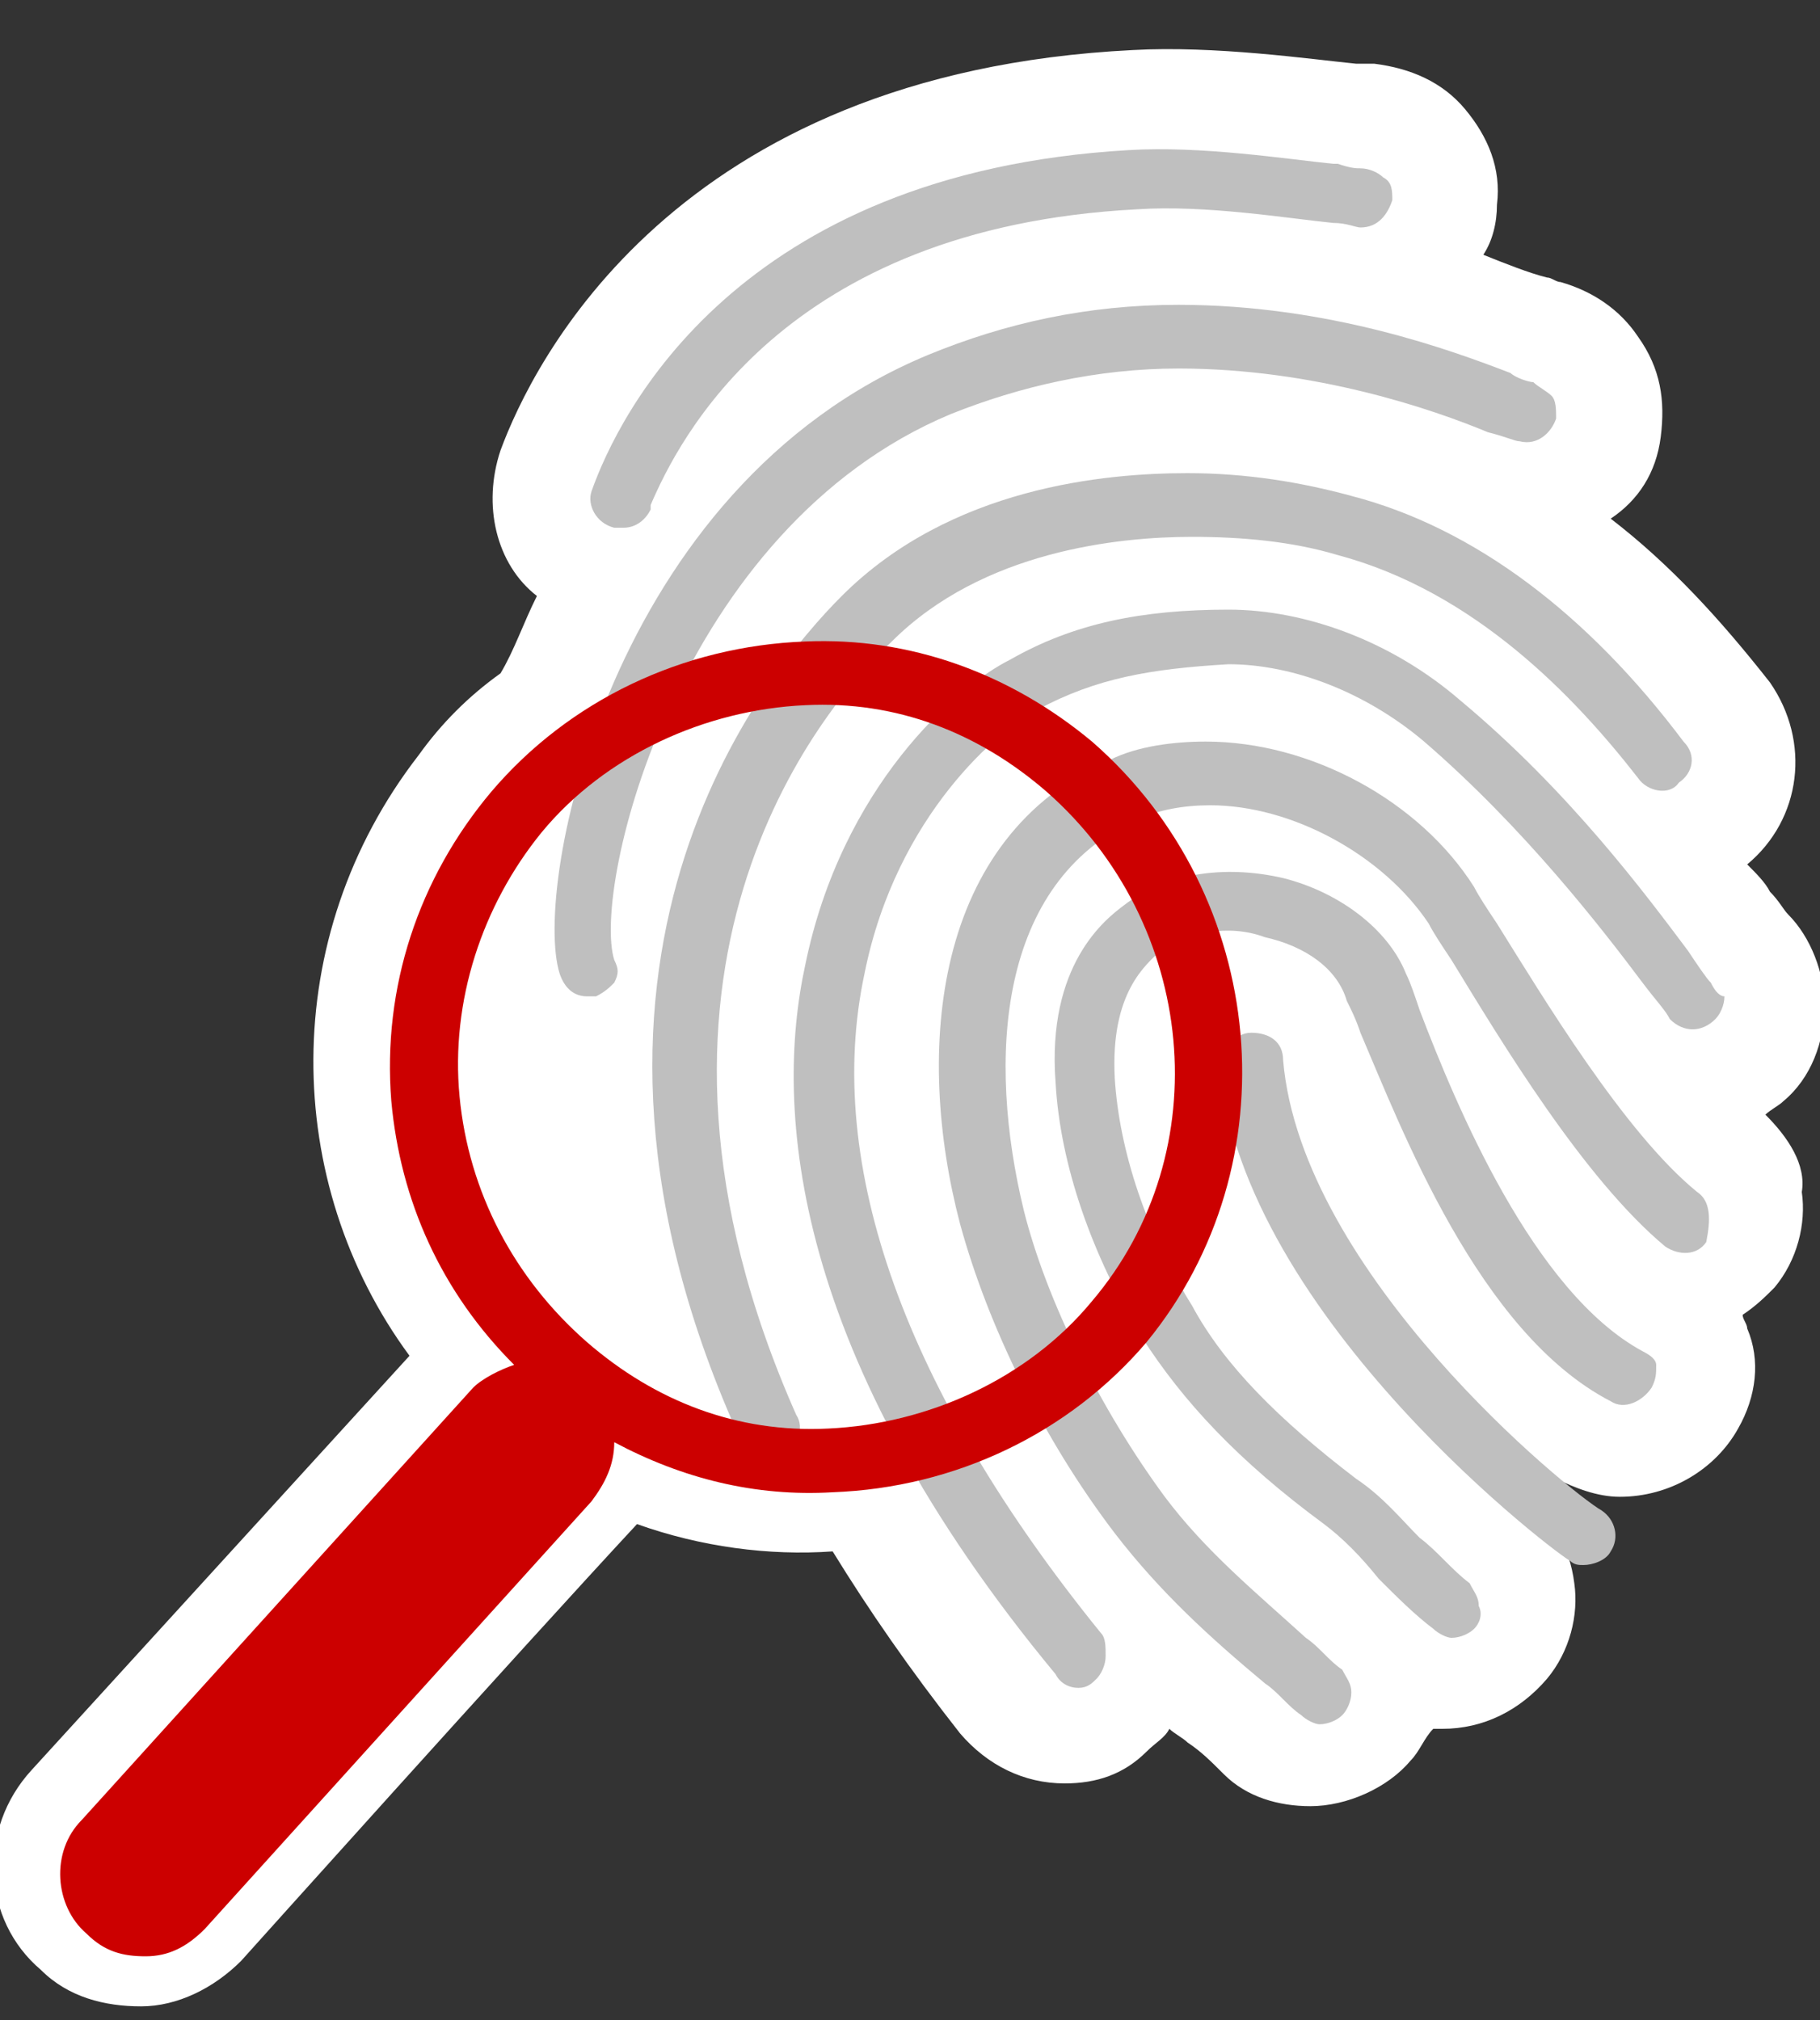 <?xml version="1.0" encoding="utf-8"?>
<!-- Generator: Adobe Illustrator 23.0.4, SVG Export Plug-In . SVG Version: 6.00 Build 0)  -->
<svg version="1.1" id="Layer_1" xmlns="http://www.w3.org/2000/svg" xmlns:xlink="http://www.w3.org/1999/xlink" x="0px" y="0px"
	 width="40px" height="44.4px" viewBox="0 0 40 44.4" enable-background="new 0 0 40 44.4" xml:space="preserve">
<rect x="0" y="0" width="40" height="44.4" fill="#333333" stroke="none"/>
<g>
	<path fill="#FFFFFF" d="M38.8,24.5c0.1-0.1,0.3-0.2,0.4-0.3c0.6-0.5,0.9-1.3,0.9-2.1c0-0.7-0.3-1.5-0.8-2c-0.1-0.1-0.2-0.3-0.4-0.5
		c-0.1-0.2-0.3-0.4-0.5-0.6c1.2-1,1.4-2.7,0.5-4c-1.1-1.4-2.2-2.6-3.5-3.6c0.6-0.4,1-1,1.1-1.8c0.1-0.8,0-1.5-0.5-2.2
		c-0.4-0.6-1-1-1.7-1.2c-0.1,0-0.2-0.1-0.3-0.1c-0.4-0.1-0.9-0.3-1.4-0.5c0.2-0.3,0.3-0.7,0.3-1.1c0.1-0.8-0.2-1.5-0.7-2.1
		c-0.5-0.6-1.2-0.9-2-1c-0.1,0-0.2,0-0.3,0l-0.1,0c-1-0.1-3.1-0.4-4.9-0.3C14.8,1.6,11.7,8,11,9.9l0,0c-0.4,1.2-0.1,2.5,0.8,3.2
		c-0.3,0.6-0.5,1.2-0.8,1.7c-0.7,0.5-1.3,1.1-1.8,1.8c-3.1,4-3,9.4-0.2,13.2l-8.3,9.1c-1.2,1.3-1.1,3.3,0.2,4.4
		c0.6,0.6,1.4,0.8,2.2,0.8c0.8,0,1.6-0.4,2.2-1c0,0,6.1-6.8,8.7-9.6c1.4,0.5,2.9,0.7,4.3,0.6c0.8,1.3,1.7,2.6,2.8,4
		c0.6,0.7,1.4,1.1,2.3,1.1c0.7,0,1.3-0.2,1.8-0.7c0.2-0.2,0.4-0.3,0.5-0.5c0.1,0.1,0.3,0.2,0.4,0.3c0.3,0.2,0.5,0.4,0.8,0.7
		c0.5,0.5,1.2,0.7,1.9,0.7c0.8,0,1.7-0.4,2.2-1c0.2-0.2,0.3-0.5,0.5-0.7c0.1,0,0.1,0,0.2,0c0.9,0,1.7-0.4,2.3-1.1
		c0.5-0.6,0.7-1.4,0.6-2.1c-0.1-0.8-0.5-1.5-1.1-2c-0.2-0.2-0.5-0.5-0.8-0.8h0.7c0.3,0.2,0.5,0.3,0.8,0.5c0.4,0.2,0.9,0.4,1.4,0.4
		c1.1,0,2.1-0.6,2.6-1.5c0.4-0.7,0.5-1.5,0.2-2.2c0-0.1-0.1-0.2-0.1-0.3c0.3-0.2,0.5-0.4,0.7-0.6c0.5-0.6,0.7-1.4,0.6-2.1
		C39.7,25.6,39.3,25,38.8,24.5z"/>
	<path fill="#BFBFBF" d="M35.2,33.2c-0.7-0.4-6.6-5.2-7-9.9c0-0.4-0.3-0.6-0.7-0.6l0,0c-0.2,0-0.3,0.1-0.5,0.2
		c-0.1,0.1-0.2,0.3-0.2,0.5c0.5,5.6,7.6,10.9,7.7,10.9c0.1,0.1,0.2,0.1,0.3,0.1c0.2,0,0.5-0.1,0.6-0.3
		C35.6,33.8,35.5,33.4,35.2,33.2z"/>
	<path fill="#BFBFBF" d="M20.9,9.1c1.5-0.6,3.2-1,5-1c3,0,5.6,0.9,6.8,1.4c0.4,0.1,0.6,0.2,0.7,0.2c0.4,0.1,0.7-0.2,0.8-0.5
		c0-0.2,0-0.4-0.1-0.5c-0.1-0.1-0.3-0.2-0.4-0.3c-0.1,0-0.4-0.1-0.5-0.2c-1.3-0.5-4-1.5-7.3-1.5c-2,0-3.8,0.4-5.5,1.1
		c-7,2.9-8.7,11.7-8.1,13.6c0.1,0.3,0.3,0.5,0.6,0.5c0.1,0,0.1,0,0.2,0c0.2-0.1,0.3-0.2,0.4-0.3c0.1-0.2,0.1-0.3,0-0.5
		C13,19.5,14.9,11.6,20.9,9.1z"/>
	<path fill="#BFBFBF" d="M13.5,11.6c0.1,0,0.2,0,0.2,0c0.3,0,0.5-0.2,0.6-0.4l0-0.1C14.9,9.7,17.2,5,25,4.6c1.5-0.1,3.3,0.2,4.3,0.3
		c0.3,0,0.5,0.1,0.6,0.1l0,0c0.4,0,0.6-0.3,0.7-0.6c0-0.2,0-0.4-0.2-0.5c-0.1-0.1-0.3-0.2-0.5-0.2c-0.1,0-0.2,0-0.5-0.1l-0.1,0
		c-1-0.1-2.9-0.4-4.5-0.3c-8.6,0.5-11.2,5.8-11.8,7.5l0,0C12.9,11.1,13.1,11.5,13.5,11.6z"/>
	<path fill="#BFBFBF" d="M19.6,14.1c2-2,5-2.3,6.6-2.3c1.1,0,2.2,0.1,3.2,0.4c3,0.8,5.2,3.1,6.6,4.9c0.2,0.3,0.7,0.4,0.9,0.1
		c0.3-0.2,0.4-0.6,0.1-0.9c-2.1-2.8-4.6-4.7-7.3-5.4c-1.1-0.3-2.3-0.5-3.6-0.5c-1.8,0-5.2,0.3-7.6,2.7c-1.7,1.7-7,8.1-2.2,18.6
		c0.1,0.2,0.4,0.4,0.6,0.4c0.1,0,0.2,0,0.3-0.1c0.3-0.2,0.5-0.6,0.3-0.9C13.2,21.4,18,15.6,19.6,14.1z"/>
	<path fill="#BFBFBF" d="M37.6,21.6c-0.1-0.1-0.3-0.4-0.5-0.7c-0.9-1.2-2.6-3.5-5-5.5c-1.5-1.3-3.4-2-5.1-2c-1.9,0-3.4,0.3-4.8,1.1
		c-1.2,0.6-3.7,2.8-4.5,6.7c-0.7,3.2-0.3,8.6,5.5,15.6c0.1,0.2,0.3,0.3,0.5,0.3c0.2,0,0.3-0.1,0.4-0.2c0.1-0.1,0.2-0.3,0.2-0.5
		c0-0.2,0-0.4-0.1-0.5c-4.3-5.3-6.1-10.3-5.2-14.5c0.7-3.5,3-5.4,3.8-5.8c1.3-0.7,2.5-0.9,4.2-1c1.4,0,3,0.6,4.3,1.7
		c2.2,1.9,3.9,4.1,4.8,5.3c0.3,0.4,0.5,0.6,0.6,0.8c0.3,0.3,0.7,0.3,1,0c0.1-0.1,0.2-0.3,0.2-0.5C37.8,21.9,37.7,21.8,37.6,21.6z"/>
	<path fill="#BFBFBF" d="M37.3,26.2c-1.6-1.3-3.4-4.3-4.4-5.9l0,0c-0.2-0.3-0.4-0.6-0.5-0.8c-1.2-1.9-3.6-3.2-5.9-3.2
		c-0.7,0-1.5,0.1-2.1,0.4c-3.9,1.7-4.3,6.4-3.3,10.2c0.6,2.2,1.8,4.7,3.4,6.8c1,1.3,2.1,2.3,3.3,3.3c0.3,0.2,0.5,0.5,0.8,0.7
		c0.1,0.1,0.3,0.2,0.4,0.2c0.2,0,0.4-0.1,0.5-0.2c0.1-0.1,0.2-0.3,0.2-0.5c0-0.2-0.1-0.3-0.2-0.5c-0.3-0.2-0.5-0.5-0.8-0.7l0,0
		c-1.1-1-2.2-1.9-3.1-3.1c-1.4-1.9-2.6-4.3-3.1-6.3c-0.8-3.3-0.6-7.2,2.5-8.6c0.5-0.2,1-0.3,1.6-0.3c1.8,0,3.8,1.1,4.8,2.6
		c0.1,0.2,0.3,0.5,0.5,0.8c1.1,1.8,2.9,4.8,4.7,6.3c0.3,0.2,0.7,0.2,0.9-0.1C37.6,26.8,37.6,26.4,37.3,26.2z"/>
	<path fill="#BFBFBF" d="M36.1,29.7c-2.4-1.3-4.1-5.4-4.9-7.5c-0.1-0.3-0.2-0.6-0.3-0.8c-0.4-1-1.5-1.8-2.7-2.1
		c-1.3-0.3-2.6-0.1-3.5,0.6c-0.4,0.3-1.7,1.3-1.5,3.9c0.1,1.8,0.8,3.8,1.9,5.6c0.9,1.4,2.1,2.7,4,4.1c0.4,0.3,0.8,0.7,1.2,1.2
		c0.4,0.4,0.8,0.8,1.2,1.1c0.1,0.1,0.3,0.2,0.4,0.2c0.2,0,0.4-0.1,0.5-0.2c0.1-0.1,0.2-0.3,0.1-0.5c0-0.2-0.1-0.3-0.2-0.5
		c-0.4-0.3-0.7-0.7-1.1-1c-0.4-0.4-0.8-0.9-1.4-1.3c-1.7-1.3-2.9-2.5-3.6-3.8c-1-1.6-1.6-3.4-1.7-5c-0.1-1.9,0.7-2.5,1-2.8
		c0.6-0.4,1.5-0.6,2.3-0.3c0.9,0.2,1.6,0.7,1.8,1.4c0.1,0.2,0.2,0.4,0.3,0.7c0.9,2.1,2.6,6.6,5.5,8.1c0.3,0.2,0.7,0,0.9-0.3
		c0.1-0.2,0.1-0.3,0.1-0.5C36.4,29.9,36.3,29.8,36.1,29.7z"/>
	<path fill="#CC0000" d="M24,16.3c-1.8-1.5-4-2.3-6.3-2.2c-2.7,0.1-5.2,1.3-6.9,3.3c-1.6,1.9-2.4,4.3-2.2,6.8
		c0.2,2.2,1.1,4.2,2.7,5.8c-0.3,0.1-0.7,0.3-0.9,0.5L1.8,40c-0.7,0.7-0.6,1.9,0.1,2.5C2.3,42.9,2.7,43,3.2,43c0.5,0,0.9-0.2,1.3-0.6
		L13,33c0.3-0.4,0.5-0.8,0.5-1.3c1.5,0.8,3.1,1.2,4.8,1.1c2.7-0.1,5.2-1.3,6.9-3.3C28.4,25.6,27.9,19.7,24,16.3z M24,28.6
		c-1.4,1.7-3.6,2.7-5.8,2.8c-2,0.1-3.8-0.6-5.3-1.9c-1.6-1.4-2.6-3.3-2.8-5.4c-0.2-2.1,0.5-4.2,1.8-5.8c1.4-1.7,3.6-2.7,5.8-2.8
		c2-0.1,3.8,0.6,5.3,1.9C26.3,20.3,26.8,25.3,24,28.6z"/>
</g>
<g>
	<path fill="#FFFFFF" d="M18,88.1c-1.7,0-3.1-1.4-3.1-3.1v-1.1l-0.7-0.3c-0.1,0-0.2-0.1-0.3-0.1l-0.7-0.3l-0.8,0.8
		c-0.6,0.6-1.3,0.9-2.2,0.9c-0.8,0-1.6-0.3-2.2-0.9l-3.5-3.5c-0.6-0.6-0.9-1.3-0.9-2.2c0-0.8,0.3-1.6,0.9-2.2l0.8-0.8l-0.3-0.7
		c0-0.1-0.1-0.2-0.1-0.3l-0.3-0.7H3.5c-1.7,0-3.1-1.4-3.1-3.1v-4.9c0-1.7,1.4-3.1,3.1-3.1h1.2L5,61.8c0-0.1,0.1-0.2,0.1-0.2l0.3-0.8
		L4.6,60c-0.6-0.6-0.9-1.3-0.9-2.2c0-0.8,0.3-1.6,0.9-2.2L8,52.2c0.6-0.6,1.3-0.9,2.2-0.9c0.8,0,1.6,0.3,2.2,0.9l0.8,0.8l0.7-0.3
		c0.1,0,0.2-0.1,0.3-0.1l0.7-0.3v-1.2c0-1.7,1.4-3.1,3.1-3.1h4.9c1.7,0,3.1,1.4,3.1,3.1v1.2l0.7,0.3c0.1,0,0.2,0.1,0.3,0.1l0.8,0.3
		l0.8-0.8c0.6-0.6,1.3-0.9,2.2-0.9c0.8,0,1.6,0.3,2.2,0.9l3.5,3.5c0.6,0.6,0.9,1.3,0.9,2.2c0,0.8-0.3,1.6-0.9,2.2l-0.8,0.8l0.3,0.7
		c0,0.1,0.1,0.2,0.1,0.3l0.3,0.7h1.1c1.7,0,3.1,1.4,3.1,3.1v4.9c0,1.7-1.4,3.1-3.1,3.1h-1.1L36,74.3c0,0.1-0.1,0.2-0.1,0.4l-0.3,0.7
		l0.8,0.8c0.6,0.6,0.9,1.3,0.9,2.2c0,0.8-0.3,1.6-0.9,2.2l-3.5,3.5c-0.6,0.6-1.3,0.9-2.2,0.9c-0.8,0-1.6-0.3-2.2-0.9l-0.8-0.8
		L27,83.4c-0.1,0-0.2,0.1-0.3,0.1L26,83.9V85c0,1.7-1.4,3.1-3.1,3.1H18z"/>
	<g>
		<path fill="#555555" d="M22.9,86.9H18c-1.1,0-1.9-0.9-1.9-1.9v-2C15,82.7,14,82.3,13,81.7l-1.4,1.4c-0.4,0.4-0.9,0.6-1.4,0.6
			c-0.5,0-1-0.2-1.4-0.6l-3.5-3.5c-0.4-0.4-0.6-0.8-0.6-1.4c0-0.5,0.2-1,0.6-1.4l1.4-1.4c-0.5-1-1-2-1.3-3.1h-2
			c-1.1,0-1.9-0.9-1.9-1.9v-4.9c0-1.1,0.9-1.9,1.9-1.9h2c0.3-1,0.7-2.1,1.3-3l-1.4-1.4c-0.4-0.4-0.6-0.9-0.6-1.4
			c0-0.5,0.2-1,0.6-1.4L8.8,53c0.4-0.4,0.9-0.6,1.4-0.6c0.5,0,1,0.2,1.4,0.6l1.4,1.4c1-0.5,2-1,3-1.3v-2c0-1.1,0.9-1.9,1.9-1.9h4.9
			c1.1,0,1.9,0.9,1.9,1.9v2c1.1,0.3,2.1,0.7,3.1,1.3l1.4-1.4c0.4-0.4,0.9-0.6,1.4-0.6c0.5,0,1,0.2,1.4,0.6l3.5,3.5
			c0.8,0.8,0.8,2,0,2.7l-1.4,1.4c0.5,1,1,2,1.3,3.1h2c1.1,0,1.9,0.9,1.9,1.9v4.9c0,1.1-0.9,1.9-1.9,1.9h-2c-0.3,1.1-0.7,2.1-1.3,3.1
			l1.4,1.4c0.8,0.8,0.8,2,0,2.7L32,83.1c-0.4,0.4-0.9,0.6-1.4,0.6c-0.5,0-1-0.2-1.4-0.6l-1.4-1.4c-1,0.5-2,1-3.1,1.3v2
			C24.8,86.1,24,86.9,22.9,86.9z M12.8,80.1l0.4,0.3c1.1,0.7,2.4,1.2,3.7,1.5l0.5,0.1v3c0,0.4,0.3,0.6,0.6,0.6h4.9
			c0.4,0,0.6-0.3,0.6-0.6v-3l0.5-0.1c1.3-0.3,2.5-0.8,3.7-1.5l0.4-0.3l2.1,2.1c0.2,0.2,0.7,0.2,0.9,0l3.5-3.5c0.3-0.3,0.3-0.7,0-0.9
			l-2.1-2.1l0.3-0.4c0.7-1.2,1.2-2.4,1.5-3.7l0.1-0.5h3c0.4,0,0.6-0.3,0.6-0.6v-4.9c0-0.4-0.3-0.6-0.6-0.6h-3l-0.1-0.5
			c-0.3-1.3-0.8-2.5-1.5-3.7l-0.3-0.4l2.1-2.1c0.2-0.3,0.2-0.7,0-0.9l-3.5-3.5c-0.2-0.2-0.7-0.2-0.9,0L28.1,56l-0.4-0.3
			c-1.2-0.7-2.4-1.2-3.7-1.5l-0.5-0.1v-3c0-0.4-0.3-0.6-0.6-0.6H18c-0.4,0-0.6,0.3-0.6,0.6v3l-0.5,0.1c-1.3,0.3-2.5,0.8-3.6,1.5
			L12.8,56l-2.1-2.1c-0.2-0.2-0.7-0.2-0.9,0l-3.5,3.5c-0.1,0.1-0.2,0.3-0.2,0.5c0,0.2,0.1,0.3,0.2,0.5l2.1,2.1l-0.3,0.4
			C7.5,62,7,63.2,6.6,64.5l-0.1,0.5h-3c-0.4,0-0.6,0.3-0.6,0.6v4.9c0,0.4,0.3,0.6,0.6,0.6h3l0.1,0.5c0.3,1.3,0.8,2.5,1.5,3.6
			l0.3,0.4l-2.1,2.1c-0.1,0.1-0.2,0.3-0.2,0.5s0.1,0.3,0.2,0.5l3.5,3.5c0.2,0.2,0.7,0.2,0.9,0L12.8,80.1z"/>
	</g>
	<g>
		<path fill="#BFBFBF" d="M32.6,69.6c0-1-0.4-1.9-1.1-2.6c0.1-0.4,0.2-0.7,0.2-1.1c0-1.6-1.1-3.1-2.6-3.5c-0.5-1.3-1.9-2.1-3.4-2.1
			c-0.3,0-0.6,0-0.9,0.1c-0.7-0.7-1.7-1.1-2.8-1.1c-0.7,0-1.4,0.2-2,0.5c-0.6-0.3-1.2-0.5-1.9-0.5c-1.4,0-2.6,0.7-3.3,1.8
			c-0.2,0-0.3,0-0.5,0c-2,0-3.7,1.5-3.7,3.3c0,0,0,0,0,0c-1.5,0.7-2.4,2.2-2.4,3.8c0,2.4,2,4.3,4.5,4.3c0.6,0,1.2-0.1,1.8-0.4
			c0.6,0.4,1.4,0.6,2.1,0.6c0.6,0,1.2-0.1,1.7-0.4c0.6,1.2,1.8,1.9,3.1,1.9c0.4,0,0.8-0.1,1.2-0.2c0.6,1.7,2.3,2.9,4.2,2.9
			c2.5,0,4.5-1.9,4.5-4.3c0-0.1,0-0.2,0-0.3C32.1,71.7,32.6,70.7,32.6,69.6z M30.2,71.6l-0.4,0.2l0.1,0.4c0,0.2,0,0.3,0,0.5
			c0,1.7-1.4,3-3.2,3c-1.6,0-2.9-1.1-3.1-2.6l-0.1-1l-0.9,0.6c-0.4,0.3-0.8,0.4-1.3,0.4c-1,0-1.9-0.7-2.2-1.7l-0.2-1L18.2,71
			c-0.4,0.4-1,0.6-1.6,0.6c-0.6,0-1.2-0.2-1.6-0.6l-0.3-0.3l-0.4,0.2c-0.5,0.3-1,0.4-1.6,0.4c-1.7,0-3.2-1.3-3.2-3
			c0-1.2,0.8-2.4,2-2.8l0.5-0.2L12,64.8c0-0.1,0-0.2,0-0.3c0-1.1,1.1-2,2.4-2c0.2,0,0.5,0,0.7,0.1l0.6,0.2l0.2-0.6
			c0.3-0.9,1.2-1.4,2.3-1.4c0.6,0,1.1,0.2,1.5,0.5l0.4,0.3l0.4-0.3c0.4-0.3,1-0.5,1.6-0.5c0.8,0,1.6,0.4,2,1l0.3,0.4l0.5-0.2
			c0.3-0.1,0.6-0.1,0.9-0.1c1.1,0,2,0.6,2.3,1.6l0.1,0.4l0.4,0.1c1.1,0.2,1.9,1.1,1.9,2.3c0,0.4-0.1,0.7-0.2,1l-0.2,0.5l0.5,0.3
			c0.6,0.4,1,1.1,1,1.9C31.3,70.4,30.9,71.1,30.2,71.6z"/>
		<path fill="#CC0000" d="M27.4,71.5c-0.5,0-1,0.3-1.2,0.5c-0.1-0.7,0-1.4,0.2-1.9c0.1-0.2,0.1-0.4,0.1-0.6c0.3,0.1,0.6,0.3,1,0.3
			c0.5,0,1.1-0.2,1.6-0.9c0.1-0.1,0.1-0.3-0.1-0.4c-0.1-0.1-0.3-0.1-0.4,0.1c-0.8,1.2-1.9,0.5-2,0.4c0,0,0,0-0.1,0
			c0.1-0.7-0.1-1.3-0.5-1.7c0,0,0-0.1,0-0.1c0-0.1,0.2-0.4,0.3-0.5c0.2-0.3,0.4-0.6,0.4-0.9c0.1-0.4,0.3-0.6,0.6-0.6
			c0.5-0.1,1.1,0.3,1.3,0.4c0.1,0.1,0.3,0.1,0.4,0c0.1-0.1,0.1-0.3,0-0.4c0,0-1-0.8-1.8-0.5c-0.2,0.1-0.4,0.2-0.6,0.4
			c-0.1-0.2-0.2-0.3-0.3-0.4c-0.2-0.3-0.4-0.5-0.4-0.8c0-0.1-0.1-0.3-0.3-0.3c-0.1,0-0.3,0.1-0.3,0.3c0,0.6,0.3,0.9,0.5,1.2
			c0.2,0.2,0.4,0.4,0.4,0.8c0,0.2-0.2,0.5-0.3,0.7c-0.1,0.2-0.2,0.4-0.3,0.6c-0.2-0.1-0.4-0.2-0.6-0.3c-0.6-0.2-1.2-0.2-1.8-0.3
			c0,0,0,0-0.1,0c0,0,0,0,0-0.1c-1.2-0.9,0.1-2.8,0.1-2.8c0.1-0.1,0.1-0.3-0.1-0.4c-0.1-0.1-0.3-0.1-0.4,0.1
			c-0.5,0.7-1.1,2.1-0.4,3.1c-0.7-0.1-1.3-0.3-1.7-0.6c-0.6-0.5-0.8-1.3-0.7-2c0-0.1-0.1-0.3-0.2-0.3c-0.1,0-0.3,0.1-0.3,0.2
			c-0.1,0.6,0,1.2,0.3,1.7c-0.2,0-0.4-0.1-0.7-0.2c-0.1-0.1-0.2-0.1-0.3-0.2c-0.5-0.2-1.1-0.3-1.6-0.3c0.2-1-0.5-1.6-1-1.8
			c-0.1,0-0.3,0-0.3,0.2c-0.1,0.1,0,0.3,0.2,0.3c0.1,0,0.8,0.3,0.6,1.3c-0.2,0-0.4,0.1-0.5,0.2c-0.3,0.1-0.5,0.3-0.8,0.5
			c-0.2,0.2-0.4,0.3-0.6,0.4c-0.4,0.1-0.8,0-1.2-0.1l0,0c-0.1,0-0.3,0.1-0.3,0.2c0,0.1,0.1,0.3,0.2,0.3l0,0c0.3,0.1,0.6,0.2,1,0.2
			c0.2,0,0.4,0,0.5-0.1c0.3-0.1,0.6-0.3,0.8-0.5c0.2-0.2,0.4-0.3,0.7-0.4c0.8-0.3,1.7-0.1,2.3,0.1c0.1,0,0.2,0.1,0.3,0.1
			c0.1,0.1,0.2,0.1,0.4,0.2c-0.2,0-0.5,0.1-0.7,0.1c-0.6,0.2-0.9,0.6-1.3,1.1c-0.2,0.2-0.4,0.5-0.6,0.7c-0.2,0.2-0.6,0.2-1,0.1
			c-0.2,0-0.3,0-0.5,0c-0.6-0.7-1.2-1-1.9-0.9c-0.9,0.1-1.5,0.9-1.5,0.9c-0.1,0.1-0.1,0.3,0.1,0.4c0.1,0.1,0.3,0.1,0.4-0.1
			c0,0,0.4-0.6,1.1-0.7c0.4,0,0.8,0.1,1.2,0.5c-0.2,0.1-0.4,0.2-0.6,0.4c-0.3,0.3-0.5,0.9-0.5,1.6c0,0.1,0.1,0.3,0.3,0.3
			c0,0,0,0,0,0c0.1,0,0.3-0.1,0.3-0.3c0-0.6,0.1-1,0.3-1.2c0.3-0.3,0.9-0.3,1.4-0.3c0.3,0,0.6,0,0.8,0c0,0,0,0,0,0
			c0.1,0,1.3,0,1.4,1.4c0,0.1,0.1,0.2,0.3,0.2c0,0,0,0,0,0c0.1,0,0.3-0.1,0.2-0.3c-0.1-1-0.7-1.5-1.3-1.8c0.2-0.2,0.3-0.4,0.5-0.6
			c0.3-0.4,0.6-0.8,1-0.9c0.5-0.2,1.1-0.1,1.6-0.1l0.3,0c0,0,0,0,0,0c0.8,0.5,1.7,0.6,2.6,0.7c0.6,0.1,1.2,0.1,1.7,0.3
			c0.1,0,0.2,0.1,0.3,0.1c-0.5,0.1-1.2,0.4-1.8,1c-0.3-0.4-0.7-0.6-1.1-0.6c-0.9,0-1.7,0.9-1.7,1c-0.1,0.1-0.1,0.3,0,0.4
			c0,0,0.1,0.1,0.2,0.1c0.1,0,0.2,0,0.2-0.1c0.2-0.2,0.7-0.8,1.3-0.8c0.3,0,0.5,0.2,0.8,0.5c0,0,0,0,0,0c-0.5,0.8-0.6,1.7-0.3,2.8
			c0,0.1,0.1,0.2,0.3,0.2c0,0,0,0,0.1,0c0.1,0,0.2-0.2,0.2-0.3c-0.3-0.9-0.2-1.7,0.2-2.3c0.7-1.1,2.2-1.3,2.2-1.3c0,0,0,0,0,0
			c0.4,0.5,0.5,1.2,0.2,2.3c-0.4,1.5-0.3,3.8,1.3,4.5c0,0,0.1,0,0.1,0c0.1,0,0.2-0.1,0.2-0.2c0.1-0.1,0-0.3-0.2-0.3
			c-0.5-0.2-0.9-0.7-1-1.3c0,0,0,0,0,0c0,0,0.5-0.6,1.1-0.6c0.4,0,0.9,0.2,1.3,0.7c0.1,0.1,0.1,0.1,0.2,0.1c0.1,0,0.1,0,0.2-0.1
			c0.1-0.1,0.1-0.3,0-0.4C28.5,71.7,27.9,71.4,27.4,71.5z"/>
	</g>
</g>
<g>
	<path fill="#FFFFFF" d="M87.6,37.3L83,33.5V17.7c0-1.4-1.1-2.5-2.5-2.5h-2v-0.3c0-1.4-1.1-2.6-2.6-2.7v-4c0-3.7-3.1-6.7-6.9-6.7
		h-0.2c-3.8,0-6.9,3-6.9,6.7v4h-0.3c-1.5,0-2.7,1.2-2.7,2.7v0.3h-1.8c-1.4,0-2.5,1.1-2.5,2.5v15.9l-4.5,3.8c-0.9,0.7-1.5,2-1,3.3
		c0.3,0.6,0.9,1.6,2.7,1.6c0.1,0,0.1,0,0.2,0h33.8c0.1,0,0.1,0,0.2,0h0c1.8,0,2.5-1,2.7-1.6C89.1,39.3,88.4,38,87.6,37.3z M66,8.1
		c0-1.4,1.2-2.5,2.7-2.5h0.2c1.5,0,2.7,1.1,2.7,2.5v4H66V8.1z"/>
	<path fill="#BFBFBF" d="M76.7,28.5c0,0.5-0.4,1-1,1H61.4c-0.5,0-1-0.4-1-1V14.9c0-0.5,0.4-1,1-1h14.3c0.5,0,1,0.4,1,1V28.5z"/>
	<path fill="#737373" d="M86.9,38.1l-5-4.2V17.7c0-0.8-0.7-1.5-1.5-1.5H79c-0.3,0-0.6,0.3-0.6,0.6s0.3,0.6,0.6,0.6h1.4
		c0.2,0,0.3,0.2,0.3,0.3v16H56.6v-16c0-0.2,0.2-0.3,0.3-0.3h1.2c0.3,0,0.6-0.3,0.6-0.6s-0.3-0.6-0.6-0.6h-1.2
		c-0.8,0-1.5,0.7-1.5,1.5V34l-4.8,4.1c-0.5,0.3-1.1,1.2-0.7,2.2c0.3,0.7,0.9,1,1.8,1c0.1,0,0.1,0,0.2,0h33.9c1,0,1.7-0.3,1.9-1
		C88,39.3,87.4,38.5,86.9,38.1z M86.5,39.8c0,0.1-0.1,0.3-0.8,0.3l0,0l-33.9,0c-0.7,0-0.8-0.2-0.8-0.3c-0.2-0.4,0.3-0.8,0.4-0.8
		l5-4.2h25l5,4.2C86.2,39,86.7,39.4,86.5,39.8z"/>
	<path fill="#737373" d="M61.1,29.9h14.8c0.7,0,1.3-0.6,1.3-1.3V14.7c0-0.7-0.6-1.3-1.3-1.3h-1.1V8.1c0-3.1-2.6-5.6-5.9-5.6h-0.2
		c-3.2,0-5.9,2.5-5.9,5.6v5.3c0,0,0,0,0,0.1h-1.7c-0.7,0-1.3,0.6-1.3,1.3v13.9C59.8,29.3,60.4,29.9,61.1,29.9z M64.9,13.4V8.1
		c0-1.9,1.7-3.5,3.8-3.5h0.2c2.1,0,3.8,1.6,3.8,3.5v5.3L64.9,13.4C64.9,13.4,64.9,13.4,64.9,13.4z M61,14.7c0-0.1,0.1-0.1,0.1-0.1
		h14.8c0.1,0,0.1,0.1,0.1,0.1v13.9c0,0.1-0.1,0.1-0.1,0.1H61.1c-0.1,0-0.1-0.1-0.1-0.1V14.7z"/>
	<path fill="#CC0000" d="M72.5,21.2c-0.2-0.1-0.3-0.1-0.3-0.4c0-0.2-0.3-0.3-0.5-0.1c-0.2,0.2-0.1,0.3-0.4,0.4
		c-0.3,0.1-0.5,0.3-0.9,0.4c0-0.1,0-0.1,0-0.2c0.1-0.4,0.2-0.8,0.2-1.2c0.1-1-0.4-1.7-1.4-2c-0.3-0.1-0.6-0.1-0.9-0.1
		c-0.3,0-0.6,0-0.9,0.1c-1,0.3-1.5,1-1.4,2c0,0.4,0.1,0.8,0.2,1.2c0,0.1,0,0.1,0,0.2c-0.3-0.2-0.6-0.3-0.9-0.4
		c-0.3-0.1-0.2-0.3-0.4-0.4c-0.2-0.2-0.6-0.1-0.5,0.1c0,0.2,0,0.3-0.3,0.4c-0.2,0.1-0.2,0.5,0.2,0.6c0.4,0.1,0.4-0.1,0.7,0
		c0.3,0.2,1.7,0.9,1.9,1.1c-0.4,0.2-0.8,0.5-1,0.6c-0.2,0.1-0.4,0.2-0.6,0.1c-0.7-0.2-0.8,0.5-0.6,0.7c0.3,0.2,0.5,0.2,0.3,0.7
		c-0.1,0.5,0.6,0.5,0.8,0.1s0.2-0.4,0.6-0.7c0.3-0.2,0.6-0.4,0.9-0.6c0.6,0.5,1,0.5,1.6,0c0.3,0.2,0.6,0.3,0.9,0.6
		c0.5,0.3,0.5,0.4,0.6,0.7c0.2,0.4,0.9,0.3,0.8-0.1c-0.1-0.5,0.1-0.5,0.3-0.7c0.3-0.2,0.1-0.9-0.6-0.7c-0.3,0.1-0.4,0-0.6-0.1
		c-0.2-0.1-0.7-0.4-1-0.6c0.2-0.2,1.6-0.9,1.9-1.1c0.3-0.2,0.3,0.1,0.7,0C72.7,21.8,72.8,21.3,72.5,21.2z M67.8,21.7
		c-0.2,0.2-0.7-0.3-0.7-0.3c-0.2-0.5,0.9-0.9,1-0.6C68.2,21.2,68.1,21.5,67.8,21.7z M68.5,22.4c-0.2,0-0.3,0-0.5,0
		c0.2-0.3,0.3-0.5,0.5-0.8c0.2,0.3,0.3,0.6,0.5,0.8C68.8,22.4,68.7,22.4,68.5,22.4z M69.9,21.4c0,0.1-0.5,0.5-0.7,0.3
		c-0.3-0.2-0.4-0.6-0.3-0.9C69,20.4,70.1,20.8,69.9,21.4z"/>
</g>
<g>
	<path fill="#737373" d="M-9,1.3h-18.2c-0.9,0-1.7,0.5-2,0.8l-7.3,7.2c-0.5,0.5-0.8,1.4-0.8,2v28.8c0,0.9,0.7,1.6,1.6,1.6H-9
		c0.9,0,1.6-0.7,1.6-1.6V3C-7.3,2.1-8.1,1.3-9,1.3z M-28.6,3.7v6.6h-6.7L-28.6,3.7z M-8.8,40.3c0,0.1-0.1,0.2-0.2,0.2h-26.8
		c-0.1,0-0.2-0.1-0.2-0.2V11.8h8c0.4,0,0.7-0.3,0.7-0.7V2.8H-9c0.1,0,0.2,0.1,0.2,0.2V40.3z"/>
	<g>
		<path fill="#CC0000" d="M-30.1,16.3h15.3c0.4,0,0.7-0.3,0.7-0.7c0-0.4-0.3-0.7-0.7-0.7h-15.3c-0.4,0-0.7,0.3-0.7,0.7
			C-30.9,16-30.5,16.3-30.1,16.3z"/>
		<path fill="#CC0000" d="M-14.9,19.6h-15.3c-0.4,0-0.7,0.3-0.7,0.7c0,0.4,0.3,0.7,0.7,0.7h15.3c0.4,0,0.7-0.3,0.7-0.7
			C-14.1,19.9-14.5,19.6-14.9,19.6z"/>
		<path fill="#CC0000" d="M-14.9,23.7h-15.3c-0.4,0-0.7,0.3-0.7,0.7c0,0.4,0.3,0.7,0.7,0.7h15.3c0.4,0,0.7-0.3,0.7-0.7
			C-14.1,24-14.5,23.7-14.9,23.7z"/>
		<path fill="#CC0000" d="M-14.9,28.4h-15.3c-0.4,0-0.7,0.3-0.7,0.7c0,0.4,0.3,0.7,0.7,0.7h15.3c0.4,0,0.7-0.3,0.7-0.7
			C-14.1,28.8-14.5,28.4-14.9,28.4z"/>
	</g>
</g>
</svg>
